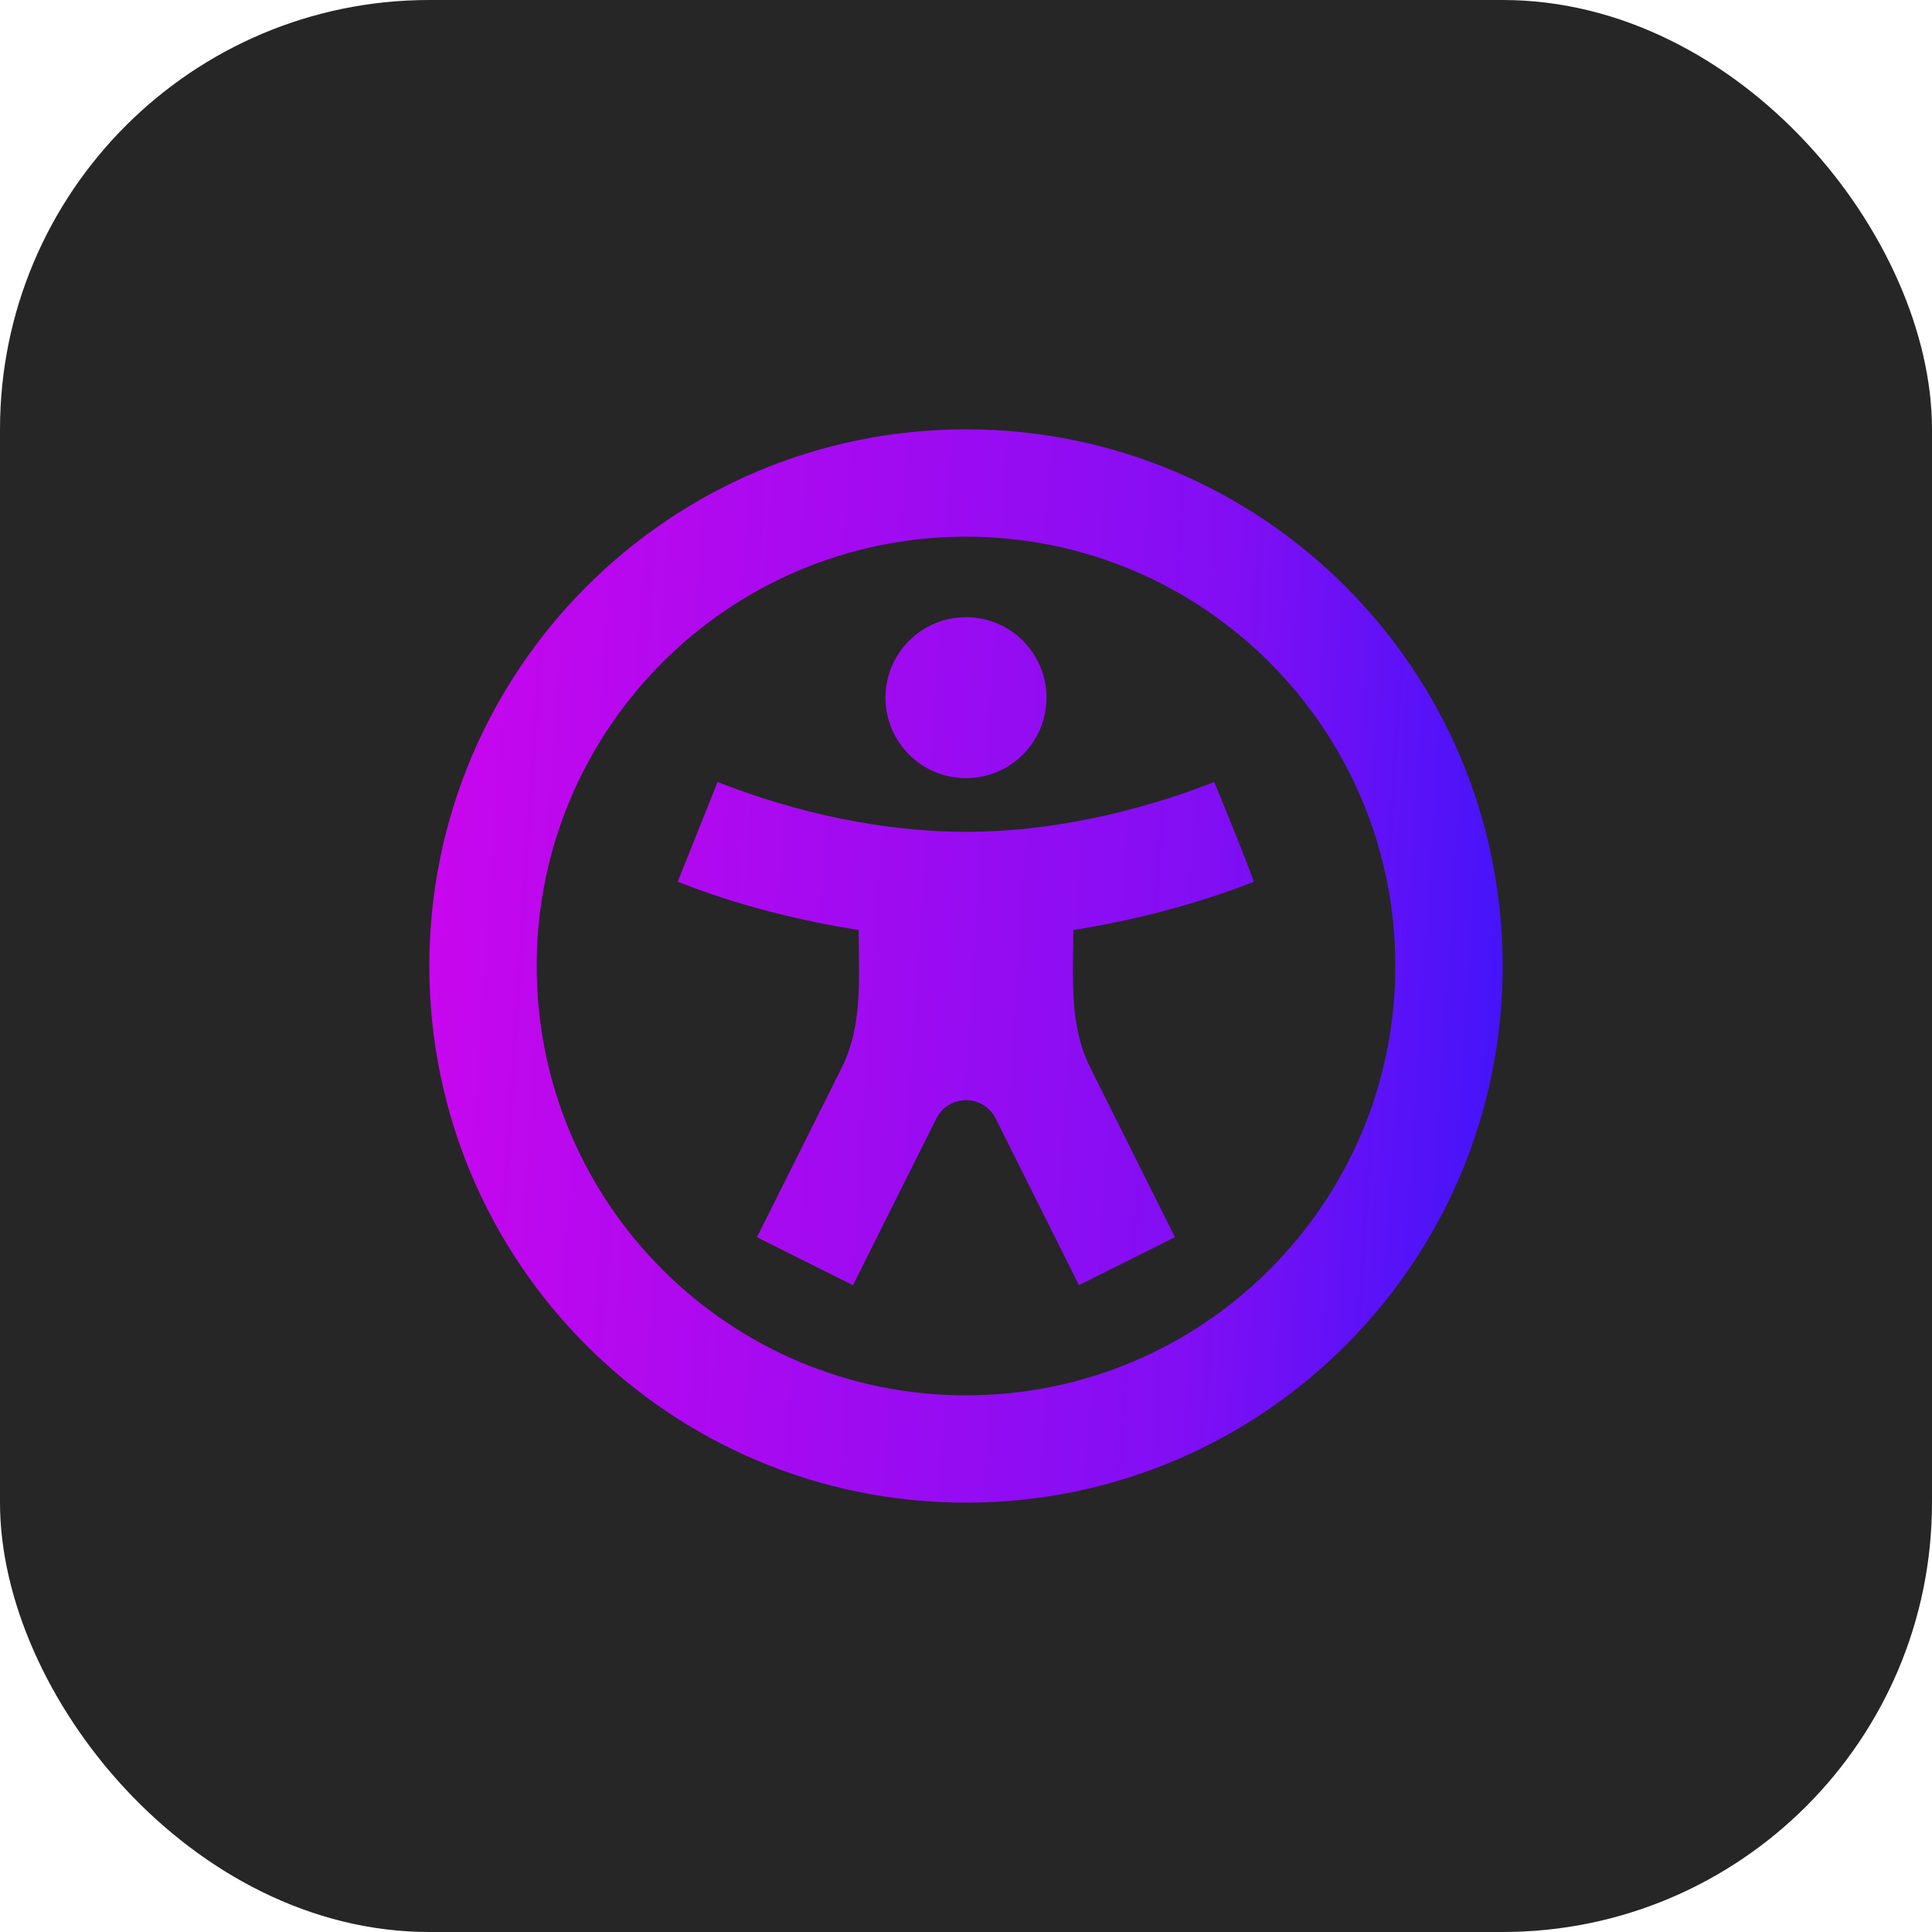 <?xml version="1.0" encoding="UTF-8"?> <svg xmlns="http://www.w3.org/2000/svg" width="36" height="36" viewBox="0 0 36 36" fill="none"><rect width="36" height="36" rx="8" fill="#262626"></rect><path d="M10 18C10 13.582 13.582 10 18 10C22.418 10 26 13.582 26 18C26 22.418 22.418 26 18 26C13.582 26 10 22.418 10 18ZM18 8C12.477 8 8 12.477 8 18C8 23.523 12.477 28 18 28C23.523 28 28 23.523 28 18C28 12.477 23.523 8 18 8ZM18 14.5C18.828 14.5 19.5 13.828 19.5 13C19.5 12.172 18.828 11.5 18 11.5C17.172 11.5 16.5 12.172 16.5 13C16.5 13.828 17.172 14.5 18 14.5ZM18 15.5C16.443 15.5 14.822 15.143 13.371 14.571L12.629 16.428C13.705 16.858 14.857 17.147 16 17.33C16 18.2 16.085 19.094 15.683 19.897L14.105 23.053L15.894 23.947L17.447 20.842C17.552 20.632 17.766 20.5 18 20.5C18.234 20.5 18.448 20.632 18.553 20.842L20.105 23.947L21.894 23.053L20.317 19.897C19.915 19.094 20 18.2 20 17.33C21.141 17.147 22.282 16.853 23.359 16.433C23.384 16.423 22.629 14.571 22.626 14.572C21.173 15.139 19.559 15.5 18 15.5Z" fill="url(#paint0_linear_60_51)"></path><defs><linearGradient id="paint0_linear_60_51" x1="4.406" y1="-37.385" x2="36.989" y2="-35.28" gradientUnits="userSpaceOnUse"><stop stop-color="#EA03EA"></stop><stop offset="0.665" stop-color="#810EF4"></stop><stop offset="1" stop-color="#081AFF"></stop></linearGradient></defs></svg> 